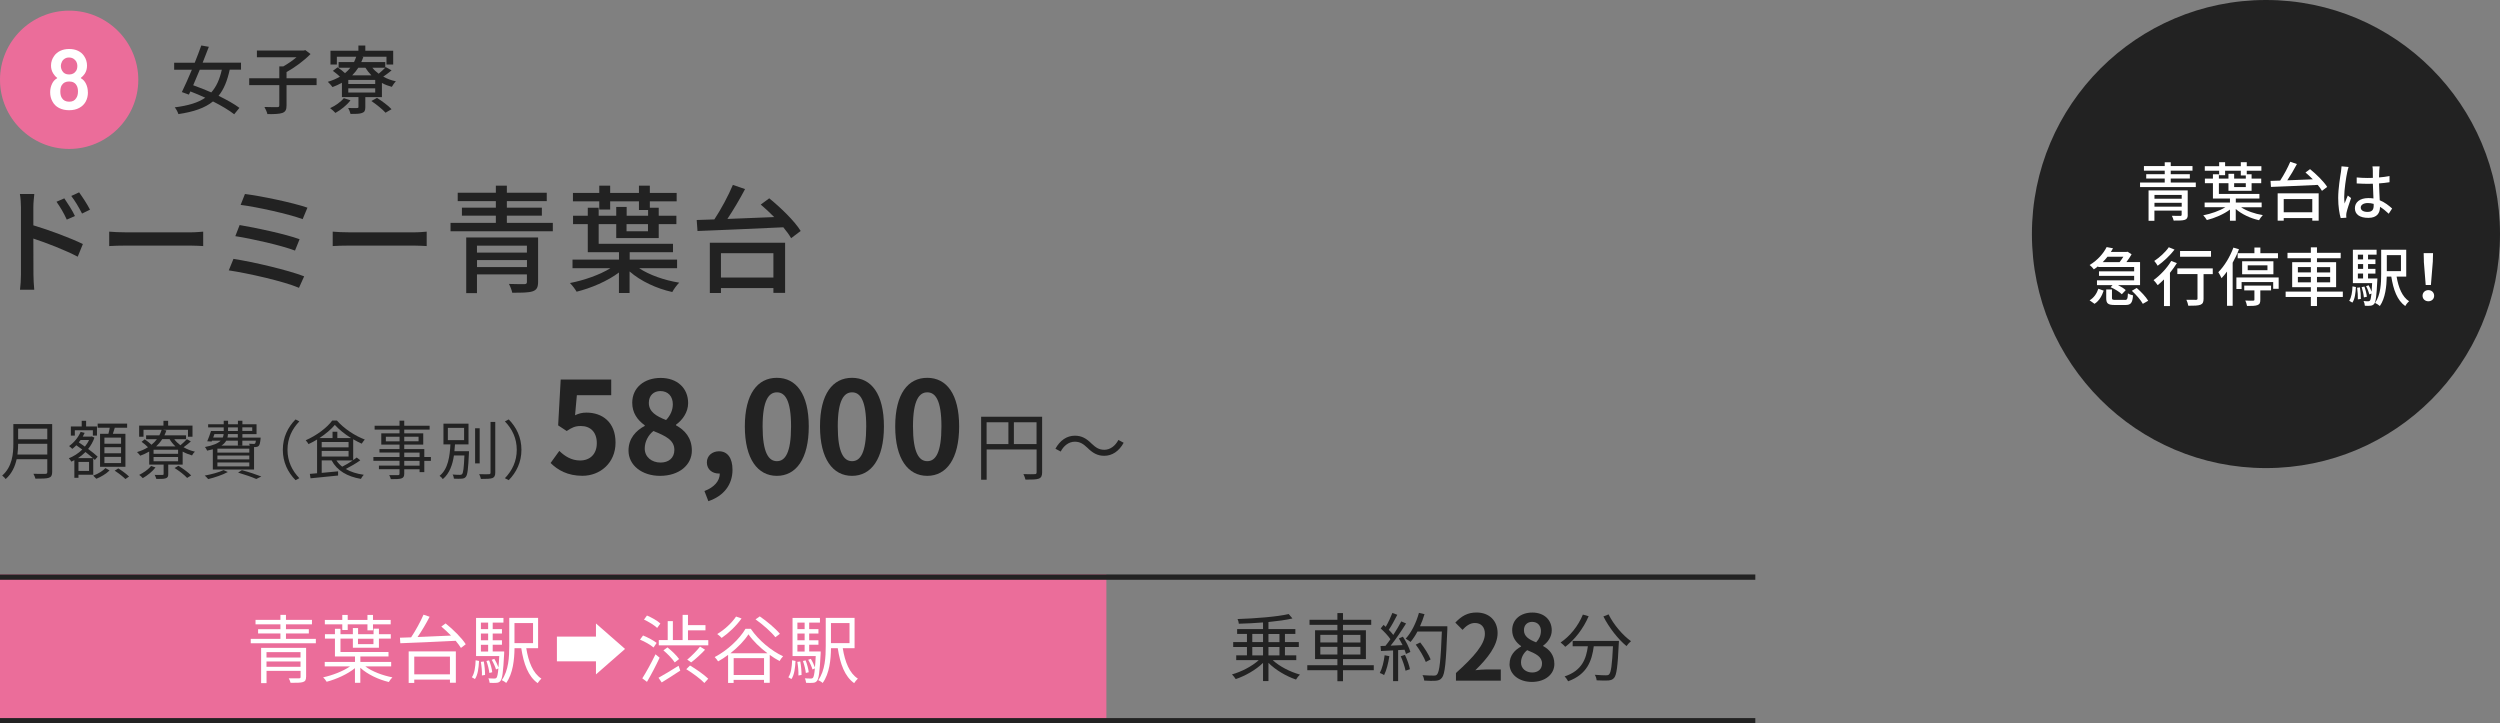 <?xml version="1.0" encoding="UTF-8"?>
<svg id="_レイヤー_2" data-name="レイヤー 2" xmlns="http://www.w3.org/2000/svg" viewBox="0 0 470 136">
  <rect x="0" y="0" width="470" height="136" fill="#808080" stroke="none"/>
  <defs>
    <style>
      .cls-1 {
        fill: #222;
      }

      .cls-1, .cls-2, .cls-3 {
        stroke-width: 0px;
      }

      .cls-2 {
        fill: #fff;
      }

      .cls-3 {
        fill: #eb6d9a;
      }
    </style>
  </defs>
  <g id="_1" data-name="1">
    <g>
      <g>
        <path class="cls-1" d="M9.81,88.74c0,.62-.18.94-.62,1.08-.46.16-1.25.17-2.53.17-.06-.25-.23-.67-.38-.92,1.01.04,1.97.02,2.24.02.28-.01.37-.1.37-.36v-2.4H3.13c-.3,1.36-.9,2.71-2.06,3.73-.12-.19-.48-.52-.66-.65,1.91-1.68,2.1-4.11,2.1-6.02v-3.67h7.3v9.02ZM8.89,85.45v-2.02H3.41c0,.62-.04,1.31-.13,2.02h5.61ZM3.41,80.59v1.99h5.48v-1.99H3.41Z"/>
        <path class="cls-1" d="M14.75,89.26v.56h-.77v-3.31c-.19.11-.37.19-.56.28-.11-.19-.32-.48-.48-.64.89-.34,1.79-.91,2.53-1.64-.38-.28-.77-.55-1.12-.8-.25.25-.5.48-.76.68-.13-.14-.43-.41-.6-.53.9-.64,1.73-1.62,2.17-2.67l.76.19c-.11.24-.23.47-.36.7h1.55l.13-.04.52.23c-.28.8-.68,1.51-1.19,2.13.71.53,1.37,1.04,1.79,1.45l-.53.62c-.08-.08-.19-.18-.3-.29v3.07h-2.78ZM14.06,81.89h-.74v-1.71h2.04v-1.07h.83v1.07h2.04v1.71h-.77v-1h-3.39v1ZM17.46,86.13c-.38-.35-.88-.74-1.39-1.15-.43.44-.92.83-1.41,1.15h2.81ZM16.74,86.84h-1.99v1.7h1.99v-1.7ZM15.15,82.73c-.11.14-.22.3-.34.43.37.25.76.53,1.15.8.31-.38.58-.79.78-1.24h-1.6ZM20.59,88.45c-.6.61-1.62,1.22-2.48,1.56-.14-.16-.4-.42-.59-.59.86-.31,1.85-.9,2.3-1.42l.77.44ZM20.38,81.56c.1-.36.19-.77.25-1.14h-2.27v-.78h5.54v.78h-2.32c-.12.38-.24.79-.36,1.14h2.36v6.2h-4.77v-6.2h1.56ZM22.76,82.27h-3.13v1.15h3.13v-1.15ZM22.76,84.07h-3.13v1.15h3.13v-1.15ZM22.76,85.89h-3.13v1.16h3.13v-1.16ZM22.23,88.05c.7.43,1.58,1.09,2.03,1.54l-.68.47c-.43-.43-1.31-1.12-2.02-1.57l.67-.43Z"/>
        <path class="cls-1" d="M35.89,82.98c-.44.4-.95.8-1.38,1.1.64.37,1.37.66,2.13.83-.19.17-.43.49-.54.71-.62-.18-1.22-.42-1.76-.72v2.45h-2.71v1.78c0,.44-.1.67-.47.79-.36.13-.92.12-1.77.12-.06-.23-.19-.54-.31-.76.67.02,1.27.02,1.46.01.18-.01.22-.06.22-.19v-1.75h-2.71v-2.46c-.52.3-1.08.56-1.68.78-.13-.17-.42-.52-.61-.68.77-.23,1.46-.53,2.06-.91-.31-.32-.79-.73-1.2-1.02l.59-.47c.42.29.95.7,1.27,1.02.38-.3.73-.65,1.02-1.04h-2.03v-.73h2.49c.17-.32.31-.67.43-1.04h-3.41v1.31h-.82v-2.1h4.57v-.9h.88v.9h4.58v2.1h-.85v-1.31h-4.71l.65.13c-.11.32-.23.62-.37.91h4.07v.73h-2.22c.31.42.71.8,1.16,1.14.42-.36.92-.82,1.22-1.15l.74.43ZM29.24,87.87c-.59.78-1.55,1.54-2.4,2.02-.13-.16-.48-.48-.67-.61.83-.42,1.73-1.03,2.23-1.68l.84.28ZM33.48,84.55h-4.61v.77h4.61v-.77ZM33.48,85.92h-4.61v.8h4.61v-.8ZM32.98,83.92c-.43-.41-.8-.85-1.1-1.36h-1.38c-.32.5-.71.96-1.14,1.36h3.62ZM33.54,87.56c.84.52,1.88,1.27,2.4,1.82l-.76.47c-.48-.54-1.5-1.33-2.36-1.86l.72-.43Z"/>
        <path class="cls-1" d="M42.83,88.74c-.98.54-2.49,1.04-3.69,1.33-.14-.17-.44-.5-.65-.66,1.24-.23,2.67-.61,3.54-1.03l.8.36ZM40.01,84.47c-.32.08-.67.17-1.07.25-.08-.19-.26-.53-.42-.68,1.58-.3,2.47-.7,2.96-1.19h-1.63l-.06.16-.83-.05c.25-.54.5-1.29.71-1.93h2.39v-.68h-2.93v-.59h2.93v-.66h.82v.66h1.85v-.66h.84v.66h2.66v1.86h-2.66v.65h3.43s-.01.18-.02.29c-.08.73-.16,1.08-.35,1.27-.14.14-.34.2-.58.22h-.29v4.22h-7.75v-3.79ZM40.08,82.26h1.8c.1-.2.14-.42.16-.65h-1.73l-.23.65ZM46.87,84.35h-6v.74h6v-.74ZM46.87,85.64h-6v.73h6v-.73ZM46.87,86.94h-6v.74h6v-.74ZM45.56,82.85v.9h-.84v-.9h-2.19c-.19.34-.47.65-.9.92h5.33c-.04-.12-.08-.25-.13-.35.37.02.71.04.83.04.14,0,.22-.01.29-.06.06-.07.11-.24.16-.55h-2.53ZM44.72,81.61h-1.86c-.01.23-.05.44-.1.65h1.95v-.65ZM42.87,81.03h1.85v-.68h-1.85v.68ZM45.48,88.39c1.32.35,2.76.84,3.65,1.19l-.95.47c-.77-.35-2.07-.8-3.42-1.2l.72-.46ZM45.56,80.34v.68h1.86v-.68h-1.86Z"/>
        <path class="cls-1" d="M53.17,84.56c0-2.34.95-4.25,2.39-5.71l.72.37c-1.38,1.43-2.23,3.2-2.23,5.34s.85,3.91,2.23,5.34l-.72.37c-1.44-1.46-2.39-3.37-2.39-5.71Z"/>
        <path class="cls-1" d="M67.73,86.54c-.8.58-1.84,1.18-2.73,1.63.92.54,2.07.9,3.39,1.09-.19.18-.42.54-.54.77-2.58-.44-4.49-1.56-5.5-3.47h-1.87v2.34l3.08-.29v.79c-1.86.2-3.81.4-5.18.52l-.13-.83c.4-.04.85-.07,1.36-.12v-6.34c-.52.32-1.07.61-1.61.86-.11-.2-.34-.53-.53-.72,2.03-.88,4.03-2.38,4.99-3.71h.88c1.31,1.5,3.38,2.88,5.24,3.57-.2.22-.42.54-.58.78-.52-.23-1.06-.52-1.6-.83v3.91c.24-.17.47-.34.66-.48l.67.52ZM66.01,82.36c-1.19-.74-2.31-1.63-3.06-2.48-.66.8-1.72,1.7-2.9,2.48h2.47v-1.19h.9v1.19h2.59ZM60.48,84.1h5.05v-1.01h-5.05v1.01ZM60.48,85.83h5.05v-1.06h-5.05v1.06ZM63.25,86.57c.29.44.65.83,1.09,1.16.62-.31,1.36-.74,1.97-1.16h-3.06Z"/>
        <path class="cls-1" d="M81.01,86.64h-1.24v2.12h-.89v-.54h-2.88v.83c0,.55-.17.76-.53.89-.37.13-1,.14-1.99.14-.05-.23-.19-.55-.31-.76.72.02,1.44.01,1.64.01.23-.01.3-.08.3-.29v-.83h-3.87v-.68h3.87v-.9h-4.91v-.71h4.91v-.84h-3.77v-.66h3.77v-.84h-3.43v-2.11h3.43v-.7h-4.68v-.73h4.68v-.96h.89v.96h4.77v.73h-4.77v.7h3.57v2.11h-3.57v.84h3.77v1.5h1.24v.71ZM75.12,82.97v-.86h-2.58v.86h2.58ZM76,82.1v.86h2.69v-.86h-2.69ZM76,85.93h2.88v-.84h-2.88v.84ZM78.88,86.64h-2.88v.9h2.88v-.9Z"/>
        <path class="cls-1" d="M88.17,84.82s-.01.28-.01.38c-.14,2.99-.26,4.08-.59,4.45-.2.24-.41.31-.77.34-.3.04-.89.02-1.46,0-.02-.24-.11-.58-.25-.78.59.06,1.15.06,1.37.06.2,0,.3-.02.41-.13.22-.24.34-1.15.44-3.51h-1.97c-.26,1.74-.83,3.39-2.09,4.44-.12-.19-.4-.48-.61-.61,1.63-1.29,1.92-3.74,2.04-5.91h-1.31v-3.9h4.71v3.9h-2.54c-.02.42-.06.85-.11,1.28h2.73ZM84.2,82.74h3.05v-2.3h-3.05v2.3ZM90.18,87.12h-.86v-6.6h.86v6.6ZM93.11,79.32v9.53c0,.6-.17.88-.54,1.03-.4.14-1.07.16-2.16.16-.05-.24-.18-.65-.32-.9.84.04,1.59.02,1.82.01.22,0,.31-.07.31-.3v-9.53h.89Z"/>
        <path class="cls-1" d="M98.03,84.56c0,2.34-.95,4.25-2.39,5.71l-.72-.37c1.38-1.43,2.23-3.2,2.23-5.34s-.85-3.91-2.23-5.34l.72-.37c1.44,1.46,2.39,3.37,2.39,5.71Z"/>
        <path class="cls-1" d="M103.52,87.03l1.63-2.26c1.01.98,2.26,1.8,3.91,1.8,1.85,0,3.14-1.18,3.14-3.26s-1.2-3.22-3-3.22c-1.06,0-1.63.26-2.66.94l-1.61-1.06.48-8.62h9.5v2.95h-6.46l-.34,3.77c.7-.34,1.32-.5,2.14-.5,2.98,0,5.47,1.78,5.47,5.64s-2.93,6.24-6.22,6.24c-2.81,0-4.68-1.1-6-2.42Z"/>
        <path class="cls-1" d="M118.16,84.7c0-2.28,1.39-3.74,3.05-4.63v-.12c-1.37-.98-2.35-2.33-2.35-4.22,0-2.86,2.26-4.68,5.35-4.68s5.16,1.9,5.16,4.73c0,1.75-1.1,3.22-2.28,4.06v.12c1.63.89,2.98,2.33,2.98,4.75,0,2.69-2.38,4.75-5.98,4.75-3.38,0-5.93-1.97-5.93-4.75ZM126.78,84.58c0-1.85-1.63-2.62-3.94-3.55-.96.77-1.63,1.97-1.63,3.29,0,1.61,1.32,2.64,2.98,2.64,1.49,0,2.59-.84,2.59-2.38ZM126.49,75.99c0-1.44-.86-2.47-2.35-2.47-1.2,0-2.16.79-2.16,2.21,0,1.68,1.37,2.5,3.24,3.24.86-.91,1.27-1.92,1.27-2.98Z"/>
        <path class="cls-1" d="M132.44,92.31c1.85-.7,2.88-1.9,2.88-3.29h-.22c-1.15,0-2.21-.74-2.21-2.09,0-1.27,1.03-2.09,2.28-2.09,1.63,0,2.54,1.3,2.54,3.48,0,2.81-1.66,4.94-4.54,5.9l-.74-1.92Z"/>
        <path class="cls-1" d="M140.03,80.17c0-6.14,2.4-9.14,6.02-9.14s6,3.02,6,9.14-2.4,9.29-6,9.29-6.02-3.17-6.02-9.29ZM148.72,80.17c0-4.97-1.15-6.41-2.66-6.41s-2.69,1.44-2.69,6.41,1.15,6.53,2.69,6.53,2.66-1.54,2.66-6.53Z"/>
        <path class="cls-1" d="M154.16,80.17c0-6.14,2.4-9.14,6.02-9.14s6,3.02,6,9.14-2.4,9.29-6,9.29-6.02-3.17-6.02-9.29ZM162.85,80.17c0-4.97-1.15-6.41-2.66-6.41s-2.69,1.44-2.69,6.41,1.15,6.53,2.69,6.53,2.66-1.54,2.66-6.53Z"/>
        <path class="cls-1" d="M168.3,80.17c0-6.14,2.4-9.14,6.02-9.14s6,3.02,6,9.14-2.4,9.29-6,9.29-6.02-3.17-6.02-9.29ZM176.99,80.17c0-4.97-1.15-6.41-2.66-6.41s-2.69,1.44-2.69,6.41,1.15,6.53,2.69,6.53,2.66-1.54,2.66-6.53Z"/>
        <path class="cls-1" d="M195.92,88.8c0,.67-.17,1.01-.64,1.19-.46.17-1.25.18-2.49.18-.06-.28-.24-.76-.39-1.04.95.04,1.86.03,2.13.01.25,0,.35-.08.35-.35v-4.29h-9.39v5.69h-1.04v-11.84h11.47v10.44ZM185.48,83.48h4.1v-4.1h-4.1v4.1ZM194.87,83.48v-4.1h-4.26v4.1h4.26Z"/>
        <path class="cls-1" d="M204.44,84.19c-.76-.71-1.36-1.15-2.38-1.15-1.11,0-2.07.74-2.65,1.85l-.99-.53c.88-1.6,2.17-2.45,3.66-2.45,1.27,0,2.17.52,3.15,1.5.76.71,1.37,1.15,2.38,1.15,1.11,0,2.07-.74,2.65-1.85l.99.53c-.88,1.6-2.17,2.45-3.66,2.45-1.27,0-2.17-.53-3.15-1.5Z"/>
      </g>
      <g>
        <path class="cls-1" d="M6.27,42.36c2.9.86,7.13,2.44,9.31,3.52l-.97,2.38c-2.33-1.23-5.92-2.62-8.34-3.41l.02,6.8c0,.68.07,2,.15,2.82h-2.68c.11-.77.18-1.98.18-2.82v-12.72c0-.7-.07-1.74-.2-2.46h2.71c-.07.73-.18,1.67-.18,2.46v3.43ZM12.56,41.3c-.57-1.25-1.19-2.31-1.94-3.37l1.47-.64c.59.86,1.52,2.29,2,3.32l-1.54.68ZM15.42,40.14c-.64-1.25-1.25-2.27-2.02-3.3l1.47-.68c.59.81,1.54,2.24,2.05,3.26l-1.5.73Z"/>
        <path class="cls-1" d="M20.53,43.55c.7.07,2.07.13,3.26.13h11.95c1.08,0,1.94-.09,2.46-.13v2.71c-.48-.02-1.47-.09-2.44-.09h-11.97c-1.23,0-2.53.04-3.26.09v-2.71Z"/>
        <path class="cls-1" d="M57.18,51.95l-.97,2.16c-2.93-1.25-9.66-2.75-13.2-3.28l.88-2.16c3.72.57,10.28,2.11,13.29,3.28ZM56.32,44.98l-.86,2.13c-2.55-.97-8.03-2.22-11.22-2.71l.81-2.09c3.06.51,8.52,1.67,11.27,2.66ZM57.8,39.04l-.9,2.16c-2.62-.97-8.58-2.29-11.66-2.68l.81-2.05c2.88.35,8.98,1.61,11.75,2.57Z"/>
        <path class="cls-1" d="M62.55,43.55c.7.07,2.07.13,3.26.13h11.95c1.08,0,1.94-.09,2.46-.13v2.71c-.48-.02-1.47-.09-2.44-.09h-11.97c-1.23,0-2.53.04-3.26.09v-2.71Z"/>
        <path class="cls-1" d="M103.93,41.9v1.58h-19.23v-1.58h8.52v-1.36h-6.38v-1.5h6.38v-1.23h-7.17v-1.58h7.17v-1.32h2.07v1.32h7.5v1.58h-7.5v1.23h6.58v1.5h-6.58v1.36h8.65ZM101.16,53.01c0,1.01-.26,1.5-1.03,1.76-.79.26-2.02.26-3.83.26-.09-.48-.37-1.19-.62-1.65,1.21.04,2.57.04,2.9.04.37-.02.48-.11.48-.44v-1.39h-9.39v3.52h-2.02v-10.47h13.51v8.36ZM89.67,46.19v1.3h9.39v-1.3h-9.39ZM99.07,50.21v-1.32h-9.39v1.32h9.39Z"/>
        <path class="cls-1" d="M120.14,50.41c1.94,1.3,4.8,2.29,7.55,2.73-.44.44-1.03,1.23-1.3,1.76-2.93-.64-5.96-2.05-8.03-3.87v4.05h-2v-3.85c-2.13,1.61-5.26,2.95-7.96,3.61-.26-.48-.84-1.21-1.25-1.63,2.64-.51,5.61-1.54,7.61-2.79h-7.13v-1.61h8.74v-1.39h-5.87v-5.28h-2.77v-1.58h2.77v-1.5h2.05v1.5h3.3v-1.65h1.96v1.65h4.03v-1.08h-1.72v-1.63h-5.41v1.54h-2.05v-1.54h-4.95v-1.58h4.95v-1.36h2.05v1.36h5.41v-1.36h2.05v1.36h5.04v1.58h-5.04v1.21h1.67v1.5h3.32v1.58h-3.32v2.62h-7.99v-2.62h-3.3v3.7h13.97v1.58h-8.14v1.39h8.91v1.61h-7.13ZM117.79,42.14v1.34h4.03v-1.34h-4.03Z"/>
        <path class="cls-1" d="M144.61,37.28c2.18,1.76,4.78,4.29,5.92,6.14l-1.8,1.36c-.35-.62-.86-1.32-1.47-2.05-5.88.29-12.08.53-16.13.7l-.15-2.07,3.32-.11c1.28-1.94,2.64-4.49,3.48-6.49l2.29.79c-.97,1.85-2.18,3.89-3.32,5.61,2.75-.11,5.79-.22,8.8-.35-.84-.84-1.69-1.65-2.53-2.35l1.61-1.19ZM133.45,45.64h14.15v9.42h-2.2v-.9h-9.86v.92h-2.09v-9.44ZM135.54,47.6v4.58h9.86v-4.58h-9.86Z"/>
      </g>
      <g>
        <path class="cls-1" d="M43.18,13.12c-.45,2.07-1.09,3.67-2.09,4.89,1.54.76,2.96,1.54,3.92,2.27l-.98,1.2c-.95-.74-2.39-1.61-3.99-2.41-1.51,1.22-3.59,1.95-6.5,2.38-.13-.41-.41-.94-.69-1.27,2.54-.32,4.38-.87,5.74-1.81-.94-.43-1.89-.84-2.8-1.18l-.28.6-1.32-.48c.55-1.12,1.22-2.63,1.88-4.2h-3.33v-1.32h3.87c.45-1.12.88-2.24,1.23-3.24l1.42.25c-.35.92-.76,1.95-1.16,2.98h7.21v1.32h-2.13ZM37.55,13.12c-.42,1.01-.84,2-1.23,2.91,1.08.38,2.25.84,3.4,1.34.95-1.05,1.57-2.44,1.98-4.26h-4.15Z"/>
        <path class="cls-1" d="M59.52,16.01h-5.65v3.82c0,.8-.2,1.18-.78,1.4-.57.2-1.51.24-2.82.22-.08-.38-.34-.97-.56-1.34,1.05.04,2.1.03,2.42.03.29-.01.38-.08.38-.32v-3.81h-5.66v-1.3h5.66v-2.23h.76c.85-.48,1.75-1.11,2.47-1.71h-7.44v-1.27h8.81l.29-.08.98.74c-1.19,1.22-2.94,2.52-4.51,3.39v1.16h5.65v1.3Z"/>
        <path class="cls-1" d="M73.62,13.23c-.52.43-1.08.85-1.57,1.18.71.39,1.51.7,2.38.88-.27.25-.6.73-.77,1.04-.66-.18-1.29-.42-1.86-.73v2.66h-3.12v1.89c0,.62-.13.92-.62,1.09-.48.18-1.16.18-2.16.18-.07-.34-.27-.81-.45-1.12.74.03,1.47.03,1.67.01.21-.01.27-.06.27-.21v-1.85h-3.11v-2.69c-.55.31-1.13.57-1.77.81-.18-.25-.62-.76-.88-.99.84-.25,1.6-.57,2.28-.97-.38-.35-.9-.78-1.33-1.09l.88-.66c.46.29,1.02.73,1.4,1.09.38-.31.71-.64,1.01-1.02h-2.21v-1.06h2.9c.15-.32.29-.66.41-1.01h-3.64v1.47h-1.2v-2.59h5.25v-.98h1.3v.98h5.24v2.59h-1.26v-1.47h-4.65l.29.06c-.11.34-.24.64-.38.95h4.51v1.04l.08-.1,1.11.62ZM65.89,18.86c-.69.92-1.82,1.81-2.83,2.37-.21-.24-.71-.69-1-.9.98-.45,2-1.15,2.58-1.88l1.25.41ZM70.54,15.03h-5.06v.76h5.06v-.76ZM70.54,16.61h-5.06v.78h5.06v-.78ZM69.82,14.16c-.42-.43-.8-.9-1.12-1.42h-1.34c-.34.52-.71.99-1.15,1.42h3.61ZM70.88,18.4c.92.59,2.13,1.47,2.73,2.13l-1.13.66c-.55-.63-1.71-1.55-2.66-2.2l1.06-.59ZM70.01,12.74c.32.41.73.78,1.18,1.12.42-.35.9-.77,1.22-1.12h-2.4Z"/>
      </g>
      <g>
        <path class="cls-3" d="M0,15C0,7.85,5.85,2,13,2h0c7.15,0,13,5.85,13,13h0c0,7.15-5.85,13-13,13h0C5.85,28,0,22.15,0,15h0Z"/>
        <path class="cls-2" d="M16.53,17.37c0,.64-.14,1.22-.42,1.74-.28.5-.68.9-1.22,1.18-.53.29-1.16.43-1.89.43s-1.35-.14-1.9-.42c-.55-.28-.97-.7-1.25-1.24-.28-.5-.42-1.07-.42-1.71,0-.58.12-1.12.37-1.63.21-.44.52-.77.91-.99.05-.03.06-.07.02-.11-.27-.19-.51-.46-.72-.8-.28-.45-.42-.94-.42-1.49,0-.67.2-1.27.59-1.81.29-.42.68-.74,1.17-.97.49-.23,1.04-.34,1.65-.34s1.18.11,1.66.34c.47.23.86.55,1.14.97.37.54.56,1.15.56,1.81,0,.59-.14,1.1-.43,1.54-.2.3-.44.54-.7.74-.04.04-.04.08,0,.11.41.23.72.58.94,1.04.23.47.35,1.01.35,1.62ZM14.66,17.21c0-.49-.09-.87-.26-1.15-.27-.49-.74-.74-1.41-.74-.63,0-1.09.23-1.38.7-.18.29-.27.69-.27,1.2s.1.89.29,1.2c.29.47.75.7,1.38.7s1.03-.22,1.31-.66c.22-.31.34-.73.34-1.26ZM11.44,12.36c0,.36.09.69.27.98.26.44.68.66,1.28.66s1.01-.22,1.31-.67c.16-.23.24-.56.24-.98,0-.23-.06-.48-.18-.74-.14-.25-.33-.44-.56-.58-.23-.14-.51-.22-.83-.22-.3,0-.57.07-.8.22-.23.14-.42.34-.54.6-.13.28-.19.52-.19.74Z"/>
      </g>
      <g>
        <polyline class="cls-3" points="208 136 0 136 0 108 208 108"/>
        <g>
          <rect class="cls-1" y="108" width="330" height="1"/>
          <rect class="cls-1" y="135" width="330" height="1"/>
        </g>
        <g>
          <path class="cls-1" d="M239.29,124.12c1.26,1.18,3.28,2.2,5.1,2.7-.25.22-.57.64-.74.94-1.82-.62-3.82-1.78-5.18-3.14v3.42h-1.02v-3.42c-1.34,1.32-3.35,2.45-5.13,3.05-.17-.27-.48-.66-.71-.88,1.78-.5,3.78-1.53,5.03-2.68h-4.23v-.91h2.02v-1.57h-2.59v-.92h2.59v-1.53h-1.85v-.91h4.87v-1.25c-1.53.13-3.11.2-4.55.24-.01-.25-.13-.66-.24-.88,3.35-.11,7.41-.43,9.62-.94l.7.83c-1.23.29-2.83.5-4.51.67v1.33h5.06v.91h-1.96v1.53h2.61v.92h-2.61v1.57h2.13v.91h-4.4ZM235.43,120.71h2.02v-1.53h-2.02v1.53ZM235.43,123.21h2.02v-1.57h-2.02v1.57ZM238.47,119.19v1.53h2.07v-1.53h-2.07ZM240.54,121.64h-2.07v1.57h2.07v-1.57Z"/>
          <path class="cls-1" d="M258.27,126h-5.79v2.07h-1.05v-2.07h-5.66v-.94h5.66v-1.15h-4.2v-5.42h4.2v-1.02h-5.24v-.95h5.24v-1.26h1.05v1.26h5.31v.95h-5.31v1.02h4.31v5.42h-4.31v1.15h5.79v.94ZM248.22,120.78h3.21v-1.43h-3.21v1.43ZM251.43,123.05v-1.44h-3.21v1.44h3.21ZM252.48,119.36v1.43h3.28v-1.43h-3.28ZM255.76,121.61h-3.28v1.44h3.28v-1.44Z"/>
          <path class="cls-1" d="M261.2,123.35c-.2,1.32-.53,2.66-.99,3.56-.17-.13-.59-.32-.81-.39.46-.85.76-2.1.91-3.33l.9.17ZM263.76,119.72c.59.9,1.19,2.09,1.39,2.84l-.83.39c-.06-.24-.14-.5-.27-.8l-1.2.07v5.83h-.95v-5.77l-2.28.11-.08-.94c.28,0,.6-.01.92-.03.31-.36.63-.8.94-1.25-.42-.63-1.18-1.43-1.83-2.02l.53-.67c.14.11.28.24.42.36.46-.78.95-1.84,1.25-2.61l.92.35c-.48.94-1.06,2.06-1.6,2.82.34.34.63.67.85.97.57-.88,1.11-1.79,1.5-2.55l.9.39c-.81,1.32-1.93,2.97-2.9,4.17.7-.03,1.47-.07,2.24-.1-.21-.43-.45-.87-.69-1.25l.77-.34ZM264.13,123.12c.41.85.81,1.96.94,2.69l-.83.28c-.13-.73-.52-1.85-.9-2.72l.78-.25ZM272.1,118.29c-.25,6.28-.45,8.45-1.02,9.13-.32.41-.63.5-1.16.56-.46.04-1.32.03-2.16-.03-.03-.29-.14-.74-.34-1.02.94.08,1.79.08,2.14.08.27,0,.45-.03.6-.21.46-.48.7-2.61.91-8.07h-4.59c-.39.74-.84,1.42-1.3,1.96-.2-.17-.66-.48-.91-.62,1.08-1.16,1.98-3,2.49-4.85l1.05.24c-.24.78-.52,1.56-.85,2.28h5.14v.53ZM268.05,124.45c-.32-.85-1.11-2.24-1.89-3.26l.84-.41c.78.98,1.62,2.31,1.96,3.19l-.91.48Z"/>
          <path class="cls-1" d="M273.72,126.52c3.42-3.06,5.44-5.42,5.44-7.36,0-1.27-.7-2.04-1.89-2.04-.92,0-1.68.59-2.31,1.29l-1.36-1.36c1.16-1.22,2.28-1.9,3.99-1.9,2.38,0,3.96,1.53,3.96,3.88s-1.89,4.73-4.18,6.97c.63-.07,1.46-.14,2.04-.14h2.74v2.11h-8.43v-1.44Z"/>
          <path class="cls-1" d="M283.8,124.83c0-1.61.99-2.65,2.16-3.28v-.09c-.97-.7-1.67-1.65-1.67-2.99,0-2.02,1.6-3.31,3.79-3.31s3.65,1.34,3.65,3.35c0,1.24-.78,2.28-1.62,2.87v.08c1.16.63,2.11,1.65,2.11,3.37,0,1.9-1.68,3.37-4.23,3.37-2.4,0-4.2-1.39-4.2-3.37ZM289.9,124.75c0-1.31-1.16-1.85-2.79-2.52-.68.54-1.16,1.39-1.16,2.33,0,1.14.94,1.87,2.11,1.87,1.05,0,1.84-.6,1.84-1.68ZM289.7,118.66c0-1.02-.61-1.75-1.67-1.75-.85,0-1.53.56-1.53,1.56,0,1.19.97,1.77,2.29,2.29.61-.65.9-1.36.9-2.11Z"/>
          <path class="cls-1" d="M298.67,115.84c-1.01,2.35-2.63,4.44-4.4,5.76-.18-.22-.63-.62-.88-.81,1.76-1.18,3.32-3.11,4.19-5.25l1.09.31ZM304.36,120.5s-.01.36-.03.5c-.2,4.3-.41,5.91-.88,6.44-.29.35-.59.43-1.08.49-.46.04-1.33.01-2.2-.03-.03-.31-.15-.73-.35-1.04.91.08,1.78.1,2.1.1.29,0,.46-.03.59-.18.36-.35.56-1.75.73-5.28h-3.61c-.36,2.76-1.26,5.29-4.82,6.58-.14-.27-.43-.69-.67-.91,3.29-1.09,4.06-3.32,4.38-5.67h-2.86v-1.01h8.7ZM302.41,115.5c.91,1.88,2.7,3.98,4.22,5.04-.27.22-.66.63-.85.92-1.54-1.25-3.31-3.5-4.34-5.57l.98-.39Z"/>
        </g>
        <g>
          <path class="cls-2" d="M59.38,120.11v.83h-12.24v-.83h5.58v-1.02h-4.2v-.8h4.2v-.92h-4.68v-.83h4.68v-.94h1.04v.94h4.89v.83h-4.89v.92h4.3v.8h-4.3v1.02h5.63ZM57.54,127.25c0,.57-.14.83-.57.97-.43.15-1.19.15-2.34.15-.06-.27-.21-.6-.35-.85.85.01,1.71.01,1.92.01.24-.01.31-.07.31-.28v-1.13h-6.4v2.31h-1.02v-6.63h8.46v5.45ZM50.1,122.6v1.01h6.4v-1.01h-6.4ZM56.5,125.36v-1.01h-6.4v1.01h6.4Z"/>
          <path class="cls-2" d="M68.7,125.3c1.26.95,3.24,1.69,5.07,2.04-.22.2-.52.62-.67.88-1.93-.46-4.03-1.44-5.36-2.68v2.83h-1.01v-2.76c-1.37,1.13-3.52,2.09-5.32,2.56-.15-.25-.43-.63-.66-.83,1.75-.38,3.75-1.15,5.06-2.06h-4.76v-.84h5.69v-1.02h-3.77v-3.36h-1.88v-.83h1.88v-1.02h1.04v1.02h2.33v-1.15h.98v1.15h2.91v-1.04h1.01v1.04h2.23v.83h-2.23v1.71h-4.9v-1.71h-2.33v2.52h9.03v.84h-5.29v1.02h5.79v.84h-4.82ZM64.35,117.38h-3.28v-.83h3.28v-.94h1.02v.94h3.71v-.94h1.04v.94h3.33v.83h-3.33v1.12h-1.04v-1.12h-3.71v1.06h-1.02v-1.06ZM67.3,120.08v1.02h2.91v-1.02h-2.91Z"/>
          <path class="cls-2" d="M83.78,117.21c1.41,1.12,3.07,2.76,3.78,3.91l-.9.69c-.24-.39-.59-.85-.99-1.34-3.81.21-7.84.35-10.41.46l-.07-1.04c.62-.01,1.33-.04,2.1-.07.83-1.25,1.78-2.97,2.33-4.26l1.15.39c-.64,1.25-1.48,2.68-2.27,3.81,1.92-.07,4.12-.17,6.29-.27-.59-.6-1.22-1.19-1.82-1.7l.81-.59ZM76.83,122.46h8.87v5.9h-1.11v-.59h-6.71v.62h-1.05v-5.93ZM77.88,123.44v3.33h6.71v-3.33h-6.71Z"/>
          <path class="cls-2" d="M88.71,127.32c.5-.71.67-1.96.71-3.19l.64.13c-.07,1.27-.22,2.62-.77,3.4l-.59-.34ZM94.79,122.49s0,.28-.01.42c-.18,3.45-.34,4.68-.69,5.1-.21.25-.43.34-.77.36-.28.03-.77.03-1.27,0-.03-.25-.11-.62-.24-.84.49.03.94.04,1.12.04s.29-.03.41-.14c.14-.18.27-.69.36-1.77l-.45.2c-.14-.5-.48-1.26-.81-1.82l.49-.18c.31.49.62,1.15.78,1.62.06-.56.1-1.26.15-2.14h-4.36v-7.17h5.15v.88h-2.02v1.23h1.74v.83h-1.74v1.26h1.74v.84h-1.74v1.27h2.14ZM90.41,117.05v1.23h1.36v-1.23h-1.36ZM91.77,119.11h-1.36v1.26h1.36v-1.26ZM90.41,122.49h1.36v-1.27h-1.36v1.27ZM90.95,124.35c.15.81.25,1.85.24,2.54l-.59.1c.04-.7-.06-1.74-.2-2.56l.55-.07ZM92,126.52c-.06-.6-.29-1.54-.55-2.26l.5-.11c.29.7.53,1.62.59,2.23l-.55.14ZM98.94,121.87c.41,2.56,1.26,4.71,2.84,5.71-.22.21-.55.59-.7.85-1.77-1.26-2.63-3.6-3.08-6.57h-1.27c-.03,2.09-.28,4.78-1.57,6.54-.17-.18-.6-.43-.83-.53,1.3-1.81,1.41-4.41,1.41-6.43v-5.28h5.42v5.7h-2.23ZM96.72,117.14v3.77h3.49v-3.77h-3.49Z"/>
          <path class="cls-2" d="M112.04,119.67v-2.45h.01l5.46,4.78-5.46,4.78h-.01v-2.45h-7.34v-4.65h7.34Z"/>
          <path class="cls-2" d="M122.87,121.73c-.55-.48-1.64-1.11-2.55-1.48l.57-.78c.88.35,2,.94,2.56,1.4l-.59.87ZM124.01,123.65c-.69,1.48-1.61,3.24-2.38,4.54l-.88-.66c.7-1.09,1.72-2.93,2.48-4.52l.78.64ZM123.55,118.05c-.52-.5-1.6-1.16-2.48-1.57l.56-.76c.9.38,1.99.99,2.52,1.5l-.6.83ZM123.8,127.42c.95-.52,2.4-1.39,3.77-2.26l.32.91c-1.18.78-2.47,1.61-3.49,2.23l-.6-.88ZM133.16,120.33v.99h-9.31v-.99h1.68v-3.56h.97v3.56h1.83v-4.73h1.01v1.93h3.29v.97h-3.29v1.84h3.82ZM126.85,124.53c-.42-.64-1.33-1.6-2.13-2.26l.76-.56c.8.63,1.75,1.54,2.19,2.19l-.81.63ZM129.72,125.11c1.18.7,2.7,1.77,3.43,2.49l-.73.8c-.71-.76-2.2-1.85-3.4-2.59l.7-.7ZM132.55,122.15c-.78.84-1.81,1.78-2.61,2.38l-.74-.52c.77-.63,1.81-1.68,2.41-2.45l.94.59Z"/>
          <path class="cls-2" d="M141.16,118.23c1.46,2.16,3.89,4.15,6.06,5.15-.25.25-.49.6-.66.9-.6-.32-1.23-.71-1.85-1.16v5.25h-1.08v-.55h-5.71v.57h-1.04v-5.27c-.6.45-1.23.87-1.88,1.22-.13-.22-.41-.59-.64-.81,2.4-1.25,4.69-3.42,5.79-5.31h1.01ZM139.41,116.27c-.98,1.39-2.44,2.77-3.74,3.66-.17-.2-.59-.57-.83-.73,1.33-.8,2.7-2.03,3.54-3.29l1.02.36ZM144.28,122.81c-1.41-1.06-2.73-2.34-3.57-3.56-.74,1.16-1.98,2.45-3.39,3.56h6.96ZM143.64,126.9v-3.17h-5.71v3.17h5.71ZM145.77,119.8c-.74-.97-2.37-2.4-3.73-3.36l.8-.56c1.34.92,3,2.31,3.78,3.28l-.85.64Z"/>
          <path class="cls-2" d="M148.21,127.32c.5-.71.67-1.96.71-3.19l.64.13c-.07,1.27-.22,2.62-.77,3.4l-.59-.34ZM154.29,122.49s0,.28-.01.42c-.18,3.45-.34,4.68-.69,5.1-.21.25-.43.34-.77.36-.28.03-.77.03-1.27,0-.03-.25-.11-.62-.24-.84.49.03.94.04,1.12.04s.29-.03.41-.14c.14-.18.27-.69.36-1.77l-.45.2c-.14-.5-.48-1.26-.81-1.82l.49-.18c.31.49.62,1.15.78,1.62.06-.56.1-1.26.15-2.14h-4.36v-7.17h5.15v.88h-2.02v1.23h1.74v.83h-1.74v1.26h1.74v.84h-1.74v1.27h2.14ZM149.91,117.05v1.23h1.36v-1.23h-1.36ZM151.27,119.11h-1.36v1.26h1.36v-1.26ZM149.91,122.49h1.36v-1.27h-1.36v1.27ZM150.45,124.35c.15.81.25,1.85.24,2.54l-.59.1c.04-.7-.06-1.74-.2-2.56l.55-.07ZM151.5,126.52c-.06-.6-.29-1.54-.55-2.26l.5-.11c.29.7.53,1.62.59,2.23l-.55.14ZM158.44,121.87c.41,2.56,1.26,4.71,2.84,5.71-.22.21-.55.59-.7.85-1.77-1.26-2.63-3.6-3.08-6.57h-1.27c-.03,2.09-.28,4.78-1.57,6.54-.17-.18-.6-.43-.83-.53,1.3-1.81,1.41-4.41,1.41-6.43v-5.28h5.42v5.7h-2.23ZM156.22,117.14v3.77h3.49v-3.77h-3.49Z"/>
        </g>
      </g>
      <g>
        <circle class="cls-1" cx="426" cy="44" r="44"/>
        <g>
          <path class="cls-2" d="M412.81,34.31v.86h-10.48v-.86h4.64v-.74h-3.48v-.82h3.48v-.67h-3.91v-.86h3.91v-.72h1.13v.72h4.09v.86h-4.09v.67h3.59v.82h-3.59v.74h4.71ZM411.3,40.37c0,.55-.14.82-.56.96-.43.14-1.1.14-2.09.14-.05-.26-.2-.65-.34-.9.66.02,1.4.02,1.58.02.2-.01.26-.06.26-.24v-.76h-5.12v1.92h-1.1v-5.71h7.36v4.56ZM405.04,36.65v.71h5.12v-.71h-5.12ZM410.16,38.85v-.72h-5.12v.72h5.12Z"/>
          <path class="cls-2" d="M421.3,38.95c1.06.71,2.61,1.25,4.11,1.49-.24.24-.56.67-.71.96-1.6-.35-3.25-1.12-4.38-2.11v2.21h-1.09v-2.1c-1.16.88-2.87,1.61-4.34,1.97-.14-.26-.46-.66-.68-.89,1.44-.28,3.06-.84,4.15-1.52h-3.89v-.88h4.76v-.76h-3.2v-2.88h-1.51v-.86h1.51v-.82h1.12v.82h1.8v-.9h1.07v.9h2.19v-.59h-.94v-.89h-2.95v.84h-1.12v-.84h-2.7v-.86h2.7v-.74h1.12v.74h2.95v-.74h1.12v.74h2.75v.86h-2.75v.66h.91v.82h1.81v.86h-1.81v1.43h-4.35v-1.43h-1.8v2.02h7.62v.86h-4.44v.76h4.86v.88h-3.89ZM420.02,34.44v.73h2.19v-.73h-2.19Z"/>
          <path class="cls-2" d="M434.28,31.79c1.19.96,2.6,2.34,3.23,3.35l-.98.74c-.19-.34-.47-.72-.8-1.12-3.2.16-6.58.29-8.79.38l-.08-1.13,1.81-.06c.7-1.06,1.44-2.45,1.9-3.54l1.25.43c-.53,1.01-1.19,2.12-1.81,3.06,1.5-.06,3.15-.12,4.8-.19-.46-.46-.92-.9-1.38-1.28l.88-.65ZM428.2,36.35h7.71v5.13h-1.2v-.49h-5.37v.5h-1.14v-5.15ZM429.34,37.42v2.49h5.37v-2.49h-5.37Z"/>
          <path class="cls-2" d="M441.53,31.4c-.08.2-.19.7-.24.91-.22.96-.58,3.43-.58,4.7,0,.42.02.82.08,1.25.17-.49.42-1.07.6-1.5l.61.48c-.31.89-.72,2.1-.85,2.71-.04.16-.06.4-.06.54.01.12.01.3.02.44l-1.06.07c-.24-.83-.47-2.16-.47-3.77,0-1.77.38-4.03.53-4.98.04-.3.08-.67.1-.98l1.31.12ZM449.08,40.18c-.55-.52-1.09-.96-1.64-1.3v.04c0,1.1-.53,2.04-2.18,2.04s-2.54-.67-2.54-1.81.95-1.91,2.53-1.91c.34,0,.66.02.96.07-.04-.83-.08-1.85-.11-2.77-.34.01-.67.02-1.01.02-.68,0-1.33-.04-2.03-.07v-1.13c.67.06,1.33.1,2.04.1.34,0,.66-.01,1-.02,0-.59-.01-1.09-.01-1.39,0-.2-.02-.53-.07-.76h1.35c-.04.24-.06.49-.07.73-.01.3-.02.8-.04,1.34.7-.06,1.36-.14,1.97-.26v1.16c-.61.1-1.28.17-1.97.22.02,1.19.1,2.25.13,3.17.98.4,1.73,1.01,2.33,1.55l-.64.98ZM446.25,38.33c-.36-.1-.72-.16-1.1-.16-.79,0-1.33.35-1.33.84,0,.55.53.83,1.28.83.88,0,1.15-.44,1.15-1.19v-.32Z"/>
          <path class="cls-2" d="M392.84,56.46c.83-.48,1.37-1.32,1.65-2.18l1,.36c-.32.96-.82,1.91-1.72,2.48l-.93-.66ZM394.46,50.04c-.25.22-.53.41-.82.6-.18-.26-.54-.64-.79-.82,1.57-.94,2.64-2.25,3.2-3.37l1.2.23c-.13.23-.26.46-.41.68h2.95l.18-.04.77.49c-.25.46-.61.98-.98,1.46h2.57v4.33h-4.15c.58.29,1.14.64,1.46.94l-.74.78c-.42-.43-1.34-1-2.11-1.33l.37-.38h-2.93v-.91h6.99v-.84h-6.61v-.85h6.61v-.82h-6.76v-.16ZM396.2,48.27c-.26.35-.56.68-.89,1.01h3.17c.24-.3.49-.66.71-1.01h-2.99ZM399.46,56.39c.46,0,.54-.16.59-1.24.23.17.67.32.96.38-.11,1.46-.43,1.81-1.44,1.81h-1.99c-1.31,0-1.61-.3-1.61-1.3v-1.62h1.08v1.61c0,.3.11.35.65.35h1.76ZM401.7,54.14c.8.68,1.74,1.68,2.16,2.4l-1.01.58c-.37-.7-1.27-1.73-2.07-2.45l.92-.53Z"/>
          <path class="cls-2" d="M409.26,49.45c-.37.61-.82,1.24-1.31,1.84v6.25h-1.12v-5.01c-.4.4-.8.77-1.19,1.08-.14-.24-.54-.73-.77-.95,1.22-.88,2.52-2.24,3.32-3.6l1.06.4ZM408.81,46.93c-.82,1.07-2.06,2.25-3.17,3.03-.13-.25-.43-.68-.64-.9,1-.65,2.15-1.71,2.73-2.58l1.07.44ZM416,51.54h-1.73v4.62c0,.64-.14.96-.6,1.14-.44.17-1.15.18-2.27.18-.05-.32-.2-.79-.36-1.12.77.02,1.57.02,1.79.01.23,0,.3-.06.3-.23v-4.61h-3.79v-1.07h6.66v1.07ZM415.67,48.26h-5.82v-1.07h5.82v1.07Z"/>
          <path class="cls-2" d="M420.93,46.86c-.32.85-.73,1.71-1.19,2.53v8.1h-1.06v-6.44c-.34.46-.68.88-1.03,1.25-.11-.26-.43-.86-.61-1.13,1.13-1.12,2.19-2.87,2.84-4.62l1.04.31ZM428.39,52.15v2.15h-1.03v-1.27h-5.94v1.3h-.98v-2.17h7.95ZM423.83,47.6v-1.07h1.12v1.07h3.31v.96h-7.58v-.96h3.15ZM421.52,51.56v-2.44h5.88v2.44h-5.88ZM421.92,53.69h5.04v.9h-2.02v1.77c0,.55-.1.84-.54,1-.42.16-1.06.16-1.96.16-.04-.31-.19-.72-.32-1.02.64.04,1.28.04,1.48.02.18-.01.23-.05.23-.19v-1.74h-1.91v-.9ZM422.57,50.8h3.71v-.92h-3.71v.92Z"/>
          <path class="cls-2" d="M440.45,55.83h-4.86v1.7h-1.15v-1.7h-4.74v-1.01h4.74v-.83h-3.51v-4.7h3.51v-.74h-4.39v-1.02h4.39v-1.03h1.15v1.03h4.46v1.02h-4.46v.74h3.6v4.7h-3.6v.83h4.86v1.01ZM432,51.21h2.44v-1h-2.44v1ZM434.44,53.08v-1.02h-2.44v1.02h2.44ZM435.59,50.22v1h2.48v-1h-2.48ZM438.07,52.06h-2.48v1.02h2.48v-1.02Z"/>
          <path class="cls-2" d="M441.65,56.55c.42-.61.58-1.67.62-2.71l.64.12c-.06,1.1-.18,2.24-.66,2.93l-.6-.34ZM446.95,52.35s-.01.29-.02.42c-.14,2.9-.28,3.98-.58,4.35-.19.23-.4.32-.67.35-.25.04-.66.04-1.09.01-.01-.26-.11-.65-.24-.89.37.05.71.05.86.05.14,0,.24-.02.34-.13.12-.14.2-.52.29-1.32l-.4.16c-.1-.42-.35-1.07-.62-1.55l.48-.17c.23.37.43.84.56,1.21.04-.43.07-.96.1-1.61h-3.62v-6.28h4.46v.92h-1.61v.89h1.39v.88h-1.39v.91h1.39v.88h-1.39v.92h1.76ZM443.67,54.03c.12.7.18,1.58.17,2.17l-.56.08c.02-.6-.04-1.49-.14-2.19l.54-.06ZM443.28,47.88v.89h.98v-.89h-.98ZM444.27,49.64h-.98v.91h.98v-.91ZM443.28,52.35h.98v-.92h-.98v.92ZM444.41,55.91c-.04-.52-.22-1.32-.42-1.93l.52-.11c.22.6.41,1.4.46,1.92l-.55.12ZM450.56,52c.35,2.06,1.04,3.79,2.35,4.64-.24.19-.58.61-.72.9-1.52-1.08-2.23-3.05-2.63-5.54h-.85c-.04,1.8-.26,4.05-1.3,5.53-.19-.18-.65-.47-.9-.58,1.07-1.52,1.15-3.74,1.15-5.47v-4.53h4.71v5.05h-1.82ZM448.72,47.97v3h2.66v-3h-2.66Z"/>
          <path class="cls-2" d="M455.44,55.6c0-.62.49-1.06,1.09-1.06s1.09.43,1.09,1.06-.49,1.04-1.09,1.04-1.09-.42-1.09-1.04ZM455.69,49.17l-.04-1.58h1.76l-.04,1.58-.36,4.41h-.98l-.35-4.41Z"/>
        </g>
      </g>
    </g>
  </g>
</svg>